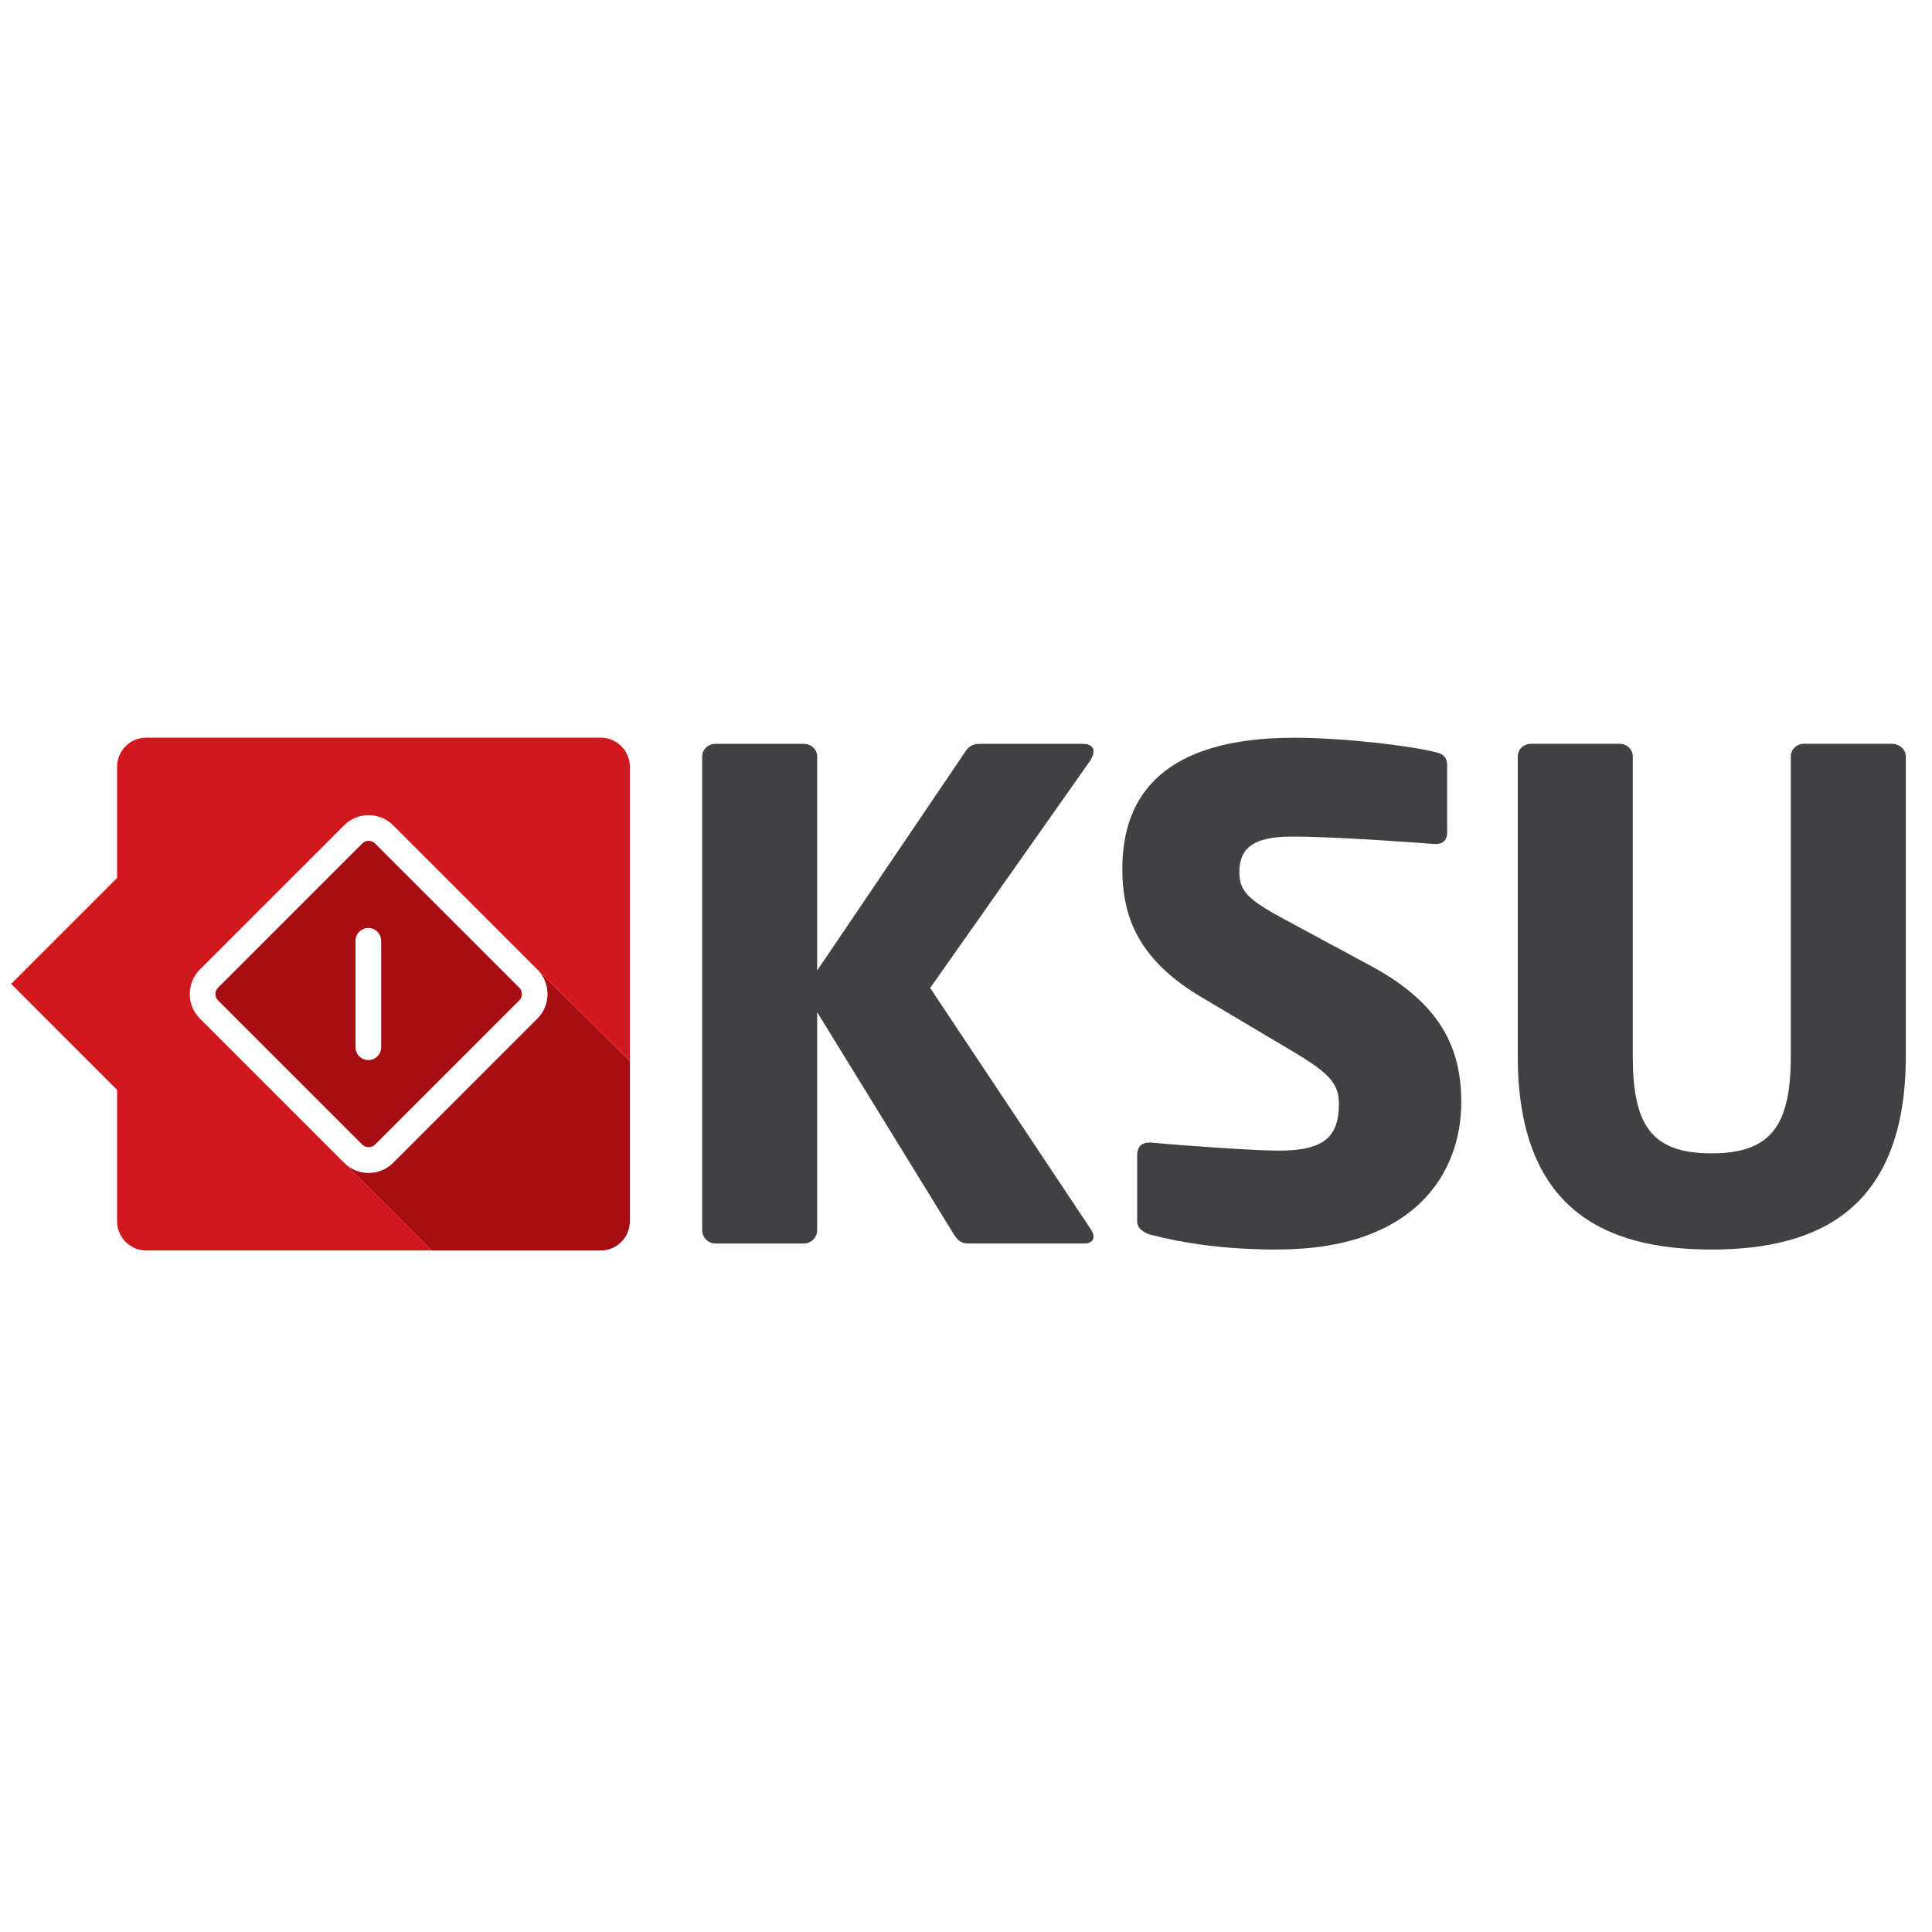 <?xml version="1.0" encoding="UTF-8"?>
<svg xmlns="http://www.w3.org/2000/svg"
     baseProfile="tiny-ps" version="1.2"
     viewBox="0 0 512 512">
  <title>KSU</title>
  <rect width="512" height="512" fill="#FFFFFF"/>
  <g>
    <path d="M288.91,201.58l-42.41,60.24,42.59,63.98c.54.71.71,1.43.71,1.96,0,1.07-.89,1.78-2.49,1.78h-30.65c-2.14,0-3.03-1.06-3.92-2.49l-36.18-58.81v57.75c0,1.97-1.61,3.56-3.57,3.56h-23.35c-1.96,0-3.56-1.59-3.56-3.56v-125.47c0-1.96,1.6-3.39,3.56-3.39h23.35c1.96,0,3.57,1.43,3.57,3.39v56.67l39.21-57.92c.89-1.43,1.96-2.14,3.92-2.14h27.27c1.96,0,2.85.89,2.85,1.96,0,.72-.35,1.61-.89,2.5Z" fill="#414042"/>
    <path d="M338.62,331.14c-14.08,0-24.6-1.61-33.69-3.91-1.78-.55-3.57-1.61-3.57-3.58v-17.47c0-2.49,1.43-3.39,3.21-3.39h.53c7.31.71,26.91,2.14,33.86,2.14,12.3,0,15.86-3.92,15.86-12.48,0-5.17-2.49-8.02-11.76-13.54l-24.6-14.61c-16.57-9.81-21.03-21.03-21.03-34.04,0-19.61,11.05-34.75,45.63-34.75,13.01,0,31.01,2.14,37.78,3.92,1.42.36,2.67,1.25,2.67,3.21v18c0,1.6-.71,3.03-3.03,3.03h-.36c-4.99-.36-25.66-1.96-37.78-1.96-10.16,0-13.9,3.02-13.9,9.44,0,4.99,2.32,7.31,11.94,12.47l22.81,12.3c18.54,9.98,24.06,21.74,24.06,36.18,0,18.89-12.48,39.03-48.65,39.03Z" fill="#414042"/>
    <path d="M453.55,331.14c-28.33,0-51.33-10.7-51.33-51.33v-79.31c0-1.96,1.61-3.39,3.57-3.39h23.35c1.96,0,3.56,1.43,3.56,3.39v79.31c0,18.19,4.81,25.84,20.85,25.84s21.03-7.66,21.03-25.84v-79.31c0-1.96,1.6-3.39,3.57-3.39h23.17c1.96,0,3.74,1.43,3.74,3.39v79.31c0,40.63-23.16,51.33-51.5,51.33Z" fill="#414042"/>
  </g>
  <g>
    <path d="M99.38,223.51c-.44-.43-1.04-.69-1.68-.69s-1.24.25-1.68.69l-38.24,38.24c-.44.44-.69,1.04-.69,1.68s.24,1.24.69,1.68l38.23,38.23c.89.9,2.48.9,3.37,0l38.24-38.23c.44-.45.69-1.04.69-1.68s-.25-1.24-.69-1.68l-38.24-38.24ZM101.01,277.54c0,1.87-1.52,3.39-3.39,3.39s-3.4-1.52-3.4-3.39v-28.22c0-1.87,1.52-3.4,3.4-3.4s3.39,1.53,3.39,3.4v28.22Z" fill="#a70e13"/>
    <path d="M52.97,269.92c-1.72-1.73-2.68-4.03-2.68-6.49s.95-4.76,2.68-6.49l38.24-38.23c1.73-1.73,4.03-2.68,6.49-2.68s4.76.95,6.49,2.69l36.49,36.48h0l26.24,26.03v-78.04c0-4.24-3.47-7.7-7.7-7.7H38.73c-4.24,0-7.7,3.46-7.7,7.7v29.47l-28.08,28.08,28.08,28.09v34.85c0,4.24,3.47,7.72,7.7,7.72h75.71l-23.23-23.24-38.23-38.23Z" fill="#d1181f"/>
    <path d="M166.92,323.67v-42.44l-26.24-26.03h0l1.74,1.75c1.73,1.73,2.68,4.04,2.68,6.49s-.95,4.77-2.68,6.49l-38.23,38.23c-1.73,1.73-4.04,2.69-6.49,2.69s-4.77-.95-6.5-2.69l23.23,23.24h44.78c4.24,0,7.7-3.48,7.7-7.72Z" fill="#a70e13"/>
  </g>
</svg>